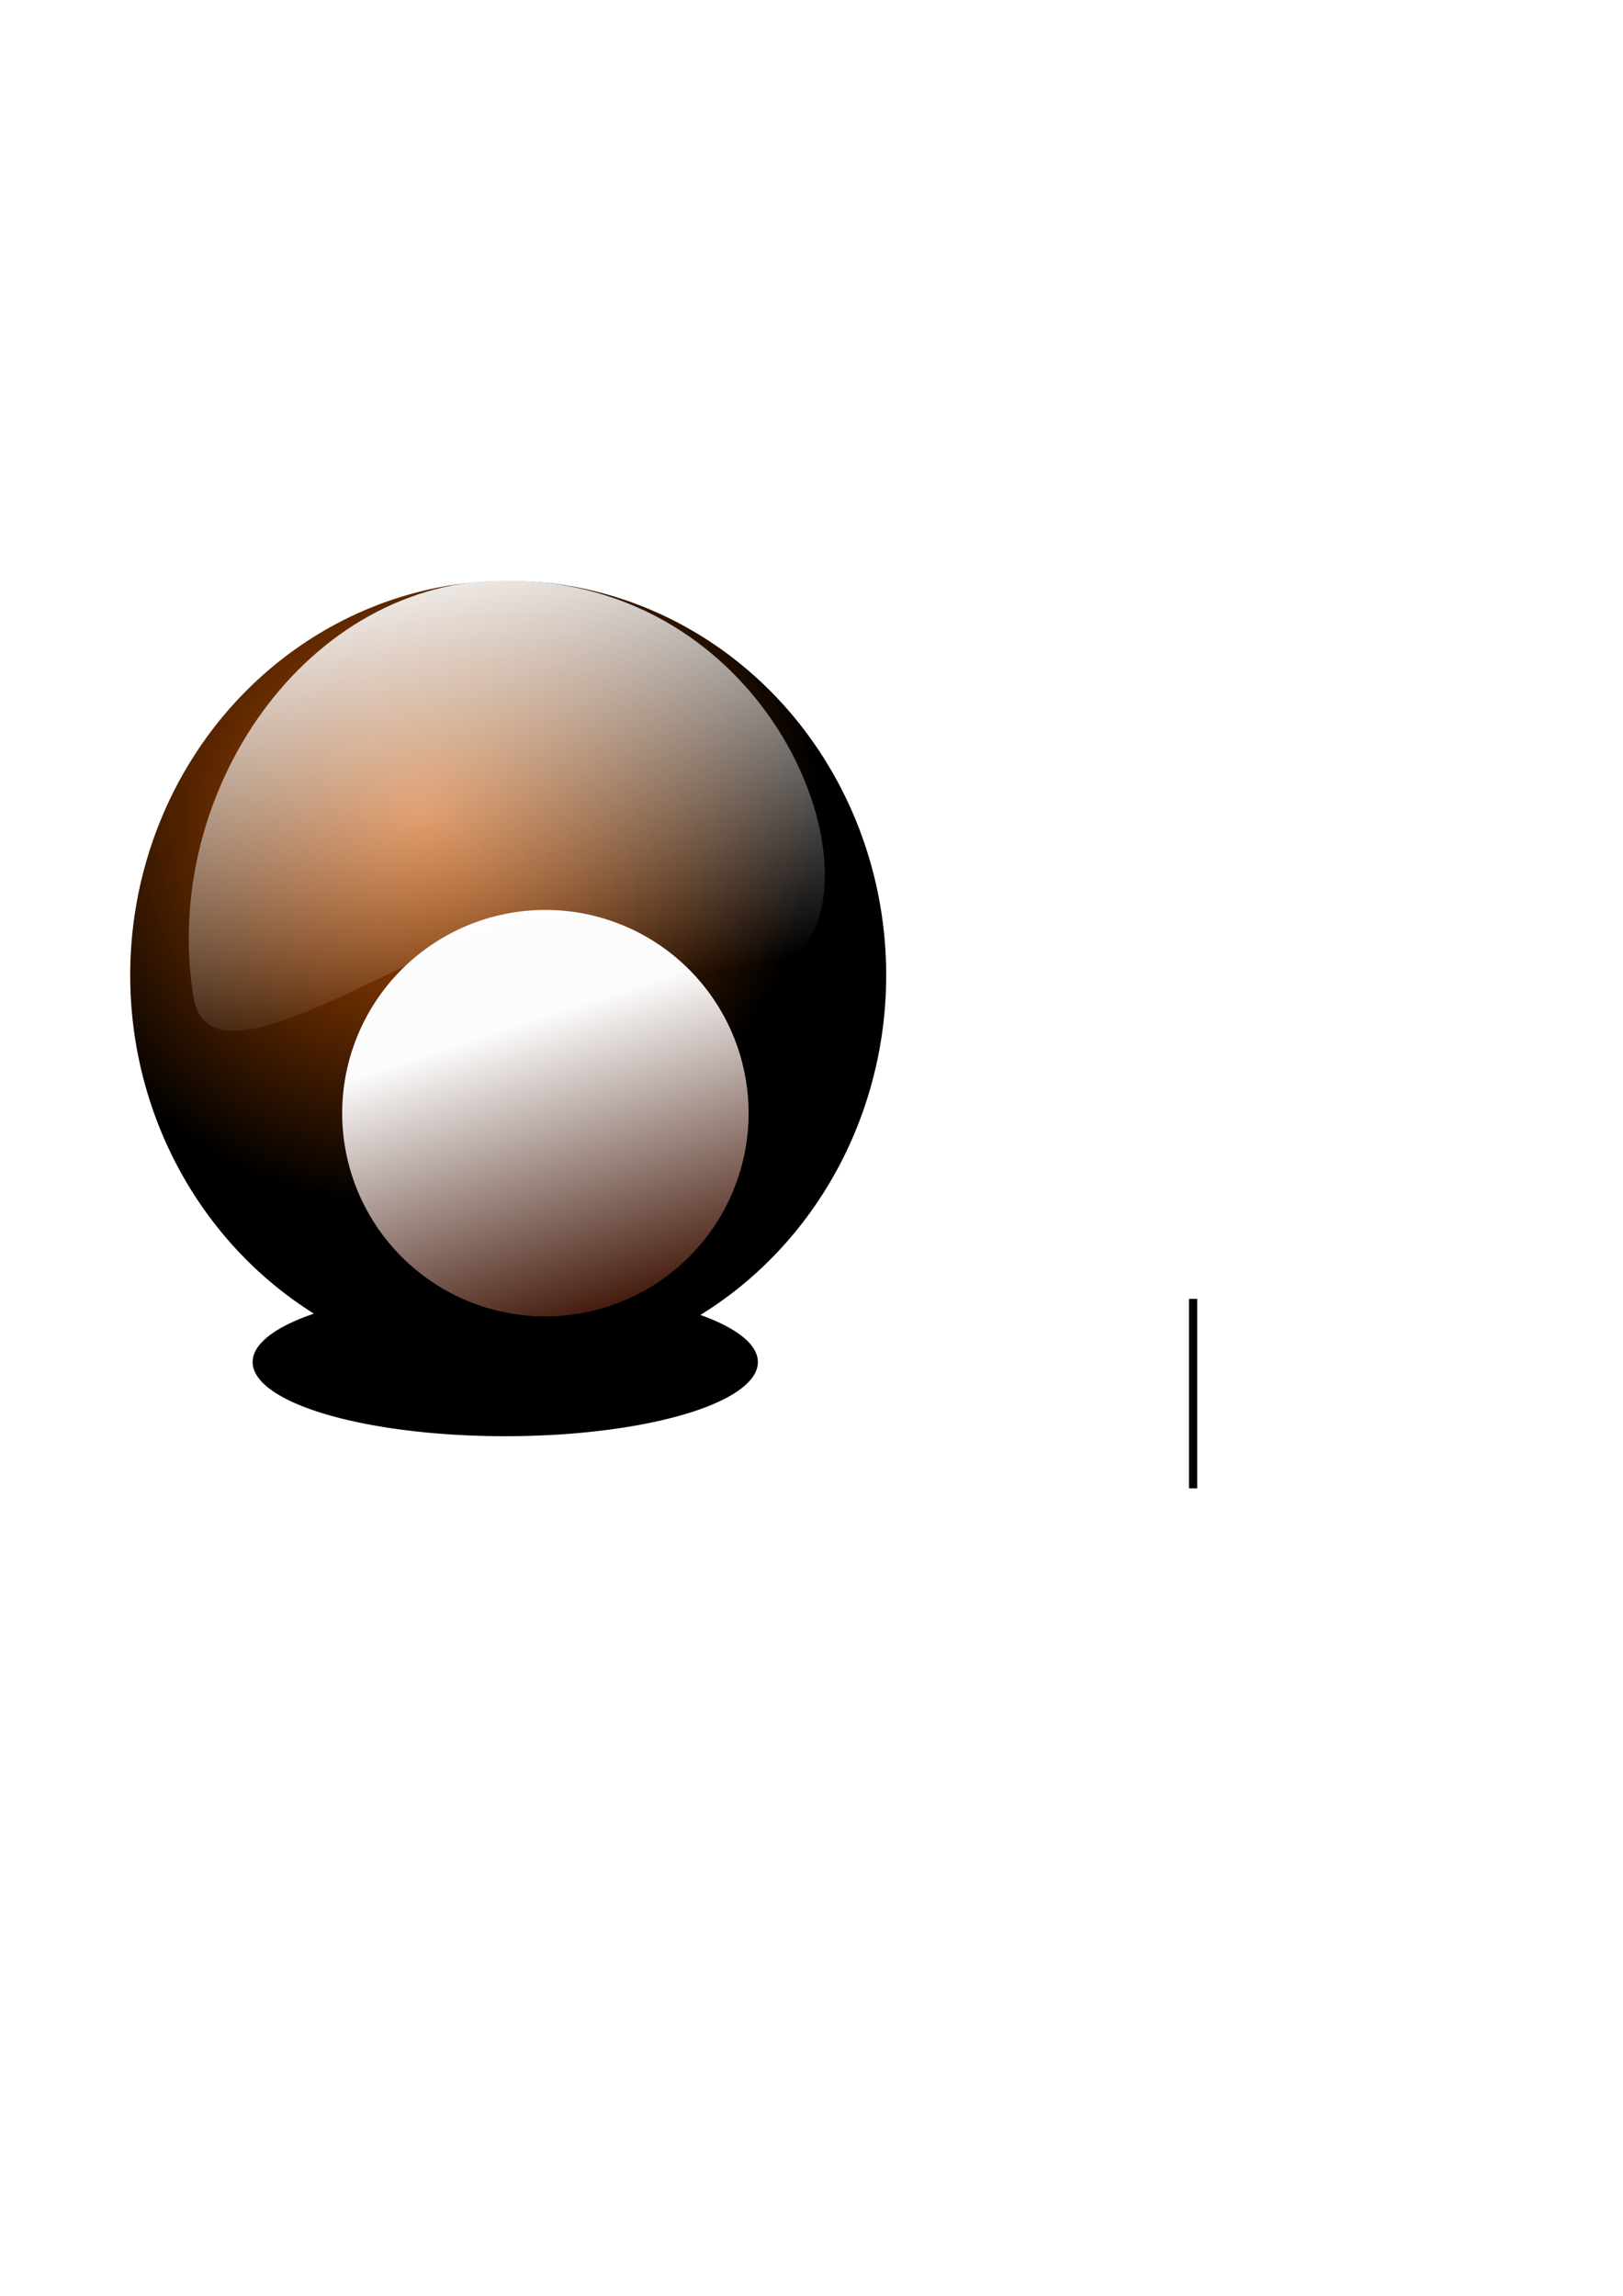 <svg xmlns="http://www.w3.org/2000/svg" viewBox="0 0 744.09 1052.4"><defs><linearGradient id="c" y2="847.37" gradientUnits="userSpaceOnUse" x2="550.67" y1="710.22" x1="505.99"><stop offset="0" stop-color="#fcfcfc"/><stop offset="1" stop-color="#3a0f00"/></linearGradient><linearGradient id="d" y2="490.87" gradientUnits="userSpaceOnUse" x2="198.53" y1="237.4" x1="150.91"><stop offset="0" stop-color="#fff"/><stop offset="1" stop-color="#fff" stop-opacity="0"/></linearGradient><radialGradient id="b" gradientUnits="userSpaceOnUse" cy="354.69" cx="116.44" gradientTransform="matrix(.51 .855 -.915 .501 406.05 50.994)" r="107.13"><stop offset="0" stop-color="#ca5500"/><stop offset="1"/></radialGradient><filter id="a" height="2.587" width="1.466" y="-.793" x="-.233"><feGaussianBlur stdDeviation="22.472"/></filter></defs><path d="M637.01 225.26a115.82 33.991 0 11-231.64 0 115.82 33.991 0 11231.64 0z" transform="translate(-289.55 399.08)" filter="url(#a)"/><path d="M271.93 371.92a106.38 106.38 0 11-212.76 0 106.38 106.38 0 11212.76 0z" transform="matrix(1.629 0 0 1.7 -36.687 -185.24)" fill="url(#b)"/><path d="M614.35 750.22a93.16 93.16 0 11-186.32 0 93.16 93.16 0 11186.32 0z" transform="translate(-271.15 -239.96)" fill="url(#c)"/><flowRoot xml:space="preserve" style="line-height:125%" font-size="40" font-family="Sans" letter-spacing="0" word-spacing="0" fill="#000"><flowRegion><path d="M545.11 595.38h3.777v86.865h-3.777z"/></flowRegion><flowPara/></flowRoot><path d="M331.56 459.83c-35.99 47.56-88.91-12.3-147.66-12.3-58.76 0-183.74 98.13-193.54 40.14-18.347-108.57 62.942-223.03 175.19-222.13 142.87 1.15 202.71 145.79 166.01 194.29z" transform="matrix(.823 0 0 .859 96.6 37.879)" fill="url(#d)"/></svg>